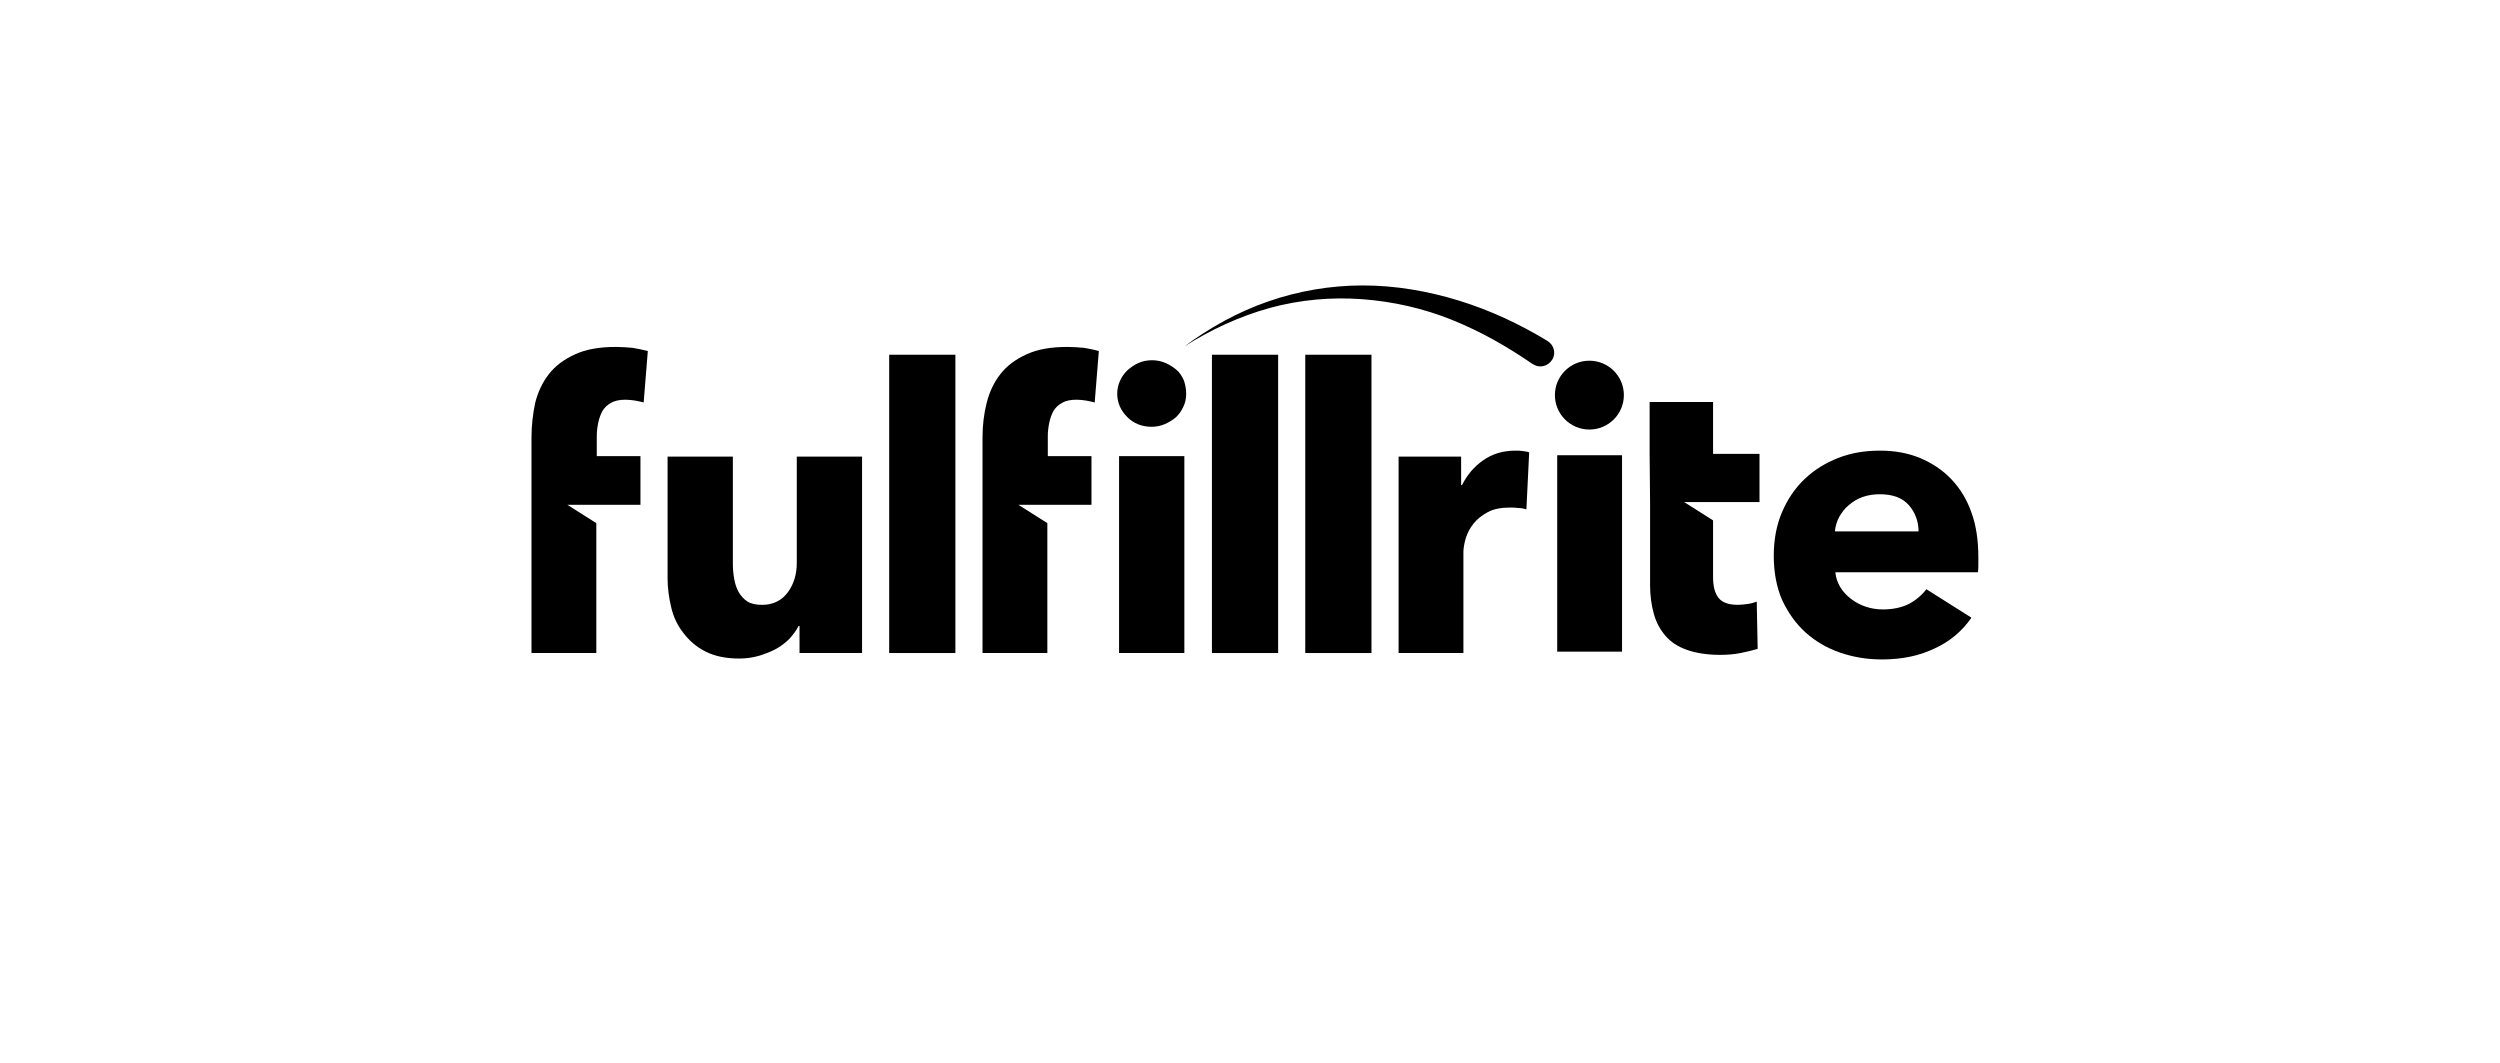 <svg width="254" height="108" viewBox="0 0 254 108" fill="none" xmlns="http://www.w3.org/2000/svg">
<path d="M120.33 35.201C122.899 33.29 125.748 31.704 128.831 30.632C131.914 29.559 135.184 29 138.454 29C141.724 29 145.04 29.559 148.216 30.539C151.393 31.518 154.382 32.917 157.232 34.642C157.886 35.061 158.119 35.901 157.699 36.553C157.278 37.206 156.438 37.439 155.784 37.02C155.737 37.02 155.737 36.973 155.69 36.973C153.121 35.201 150.412 33.663 147.516 32.497C144.62 31.331 141.537 30.632 138.407 30.399C135.278 30.166 132.101 30.445 129.018 31.285C125.982 32.124 123.039 33.476 120.33 35.201Z" fill="black"/>
<path d="M64.276 35.341C63.716 35.294 63.155 35.248 62.595 35.248C60.913 35.248 59.559 35.481 58.438 35.994C57.316 36.507 56.429 37.159 55.775 37.999C55.121 38.838 54.654 39.817 54.374 40.936C54.14 42.055 54 43.221 54 44.433V66.347H60.586V53.152L57.644 51.287H65.07V46.345H60.633V44.34C60.633 43.873 60.68 43.454 60.773 42.988C60.867 42.521 61.007 42.148 61.194 41.775C61.427 41.402 61.707 41.123 62.081 40.936C62.455 40.703 62.968 40.61 63.576 40.61C63.903 40.61 64.23 40.656 64.557 40.703C64.884 40.75 65.164 40.843 65.397 40.889L65.818 35.667C65.304 35.528 64.79 35.434 64.276 35.341Z" fill="black"/>
<path d="M110.147 35.341C109.586 35.294 109.026 35.248 108.465 35.248C106.784 35.248 105.429 35.481 104.308 35.994C103.187 36.507 102.3 37.159 101.646 37.999C100.992 38.838 100.525 39.817 100.244 40.936C99.964 42.055 99.824 43.221 99.824 44.433V66.347H106.41V53.152L103.467 51.287H110.894V46.345H106.457V44.34C106.457 43.873 106.504 43.454 106.597 42.988C106.69 42.521 106.831 42.148 107.017 41.775C107.251 41.402 107.531 41.123 107.905 40.936C108.279 40.703 108.792 40.61 109.4 40.61C109.727 40.61 110.054 40.656 110.381 40.703C110.708 40.75 110.988 40.843 111.221 40.889L111.642 35.667C111.175 35.528 110.661 35.434 110.147 35.341Z" fill="black"/>
<path d="M80.952 46.392V57.162C80.952 58.328 80.672 59.307 80.065 60.146C79.457 60.986 78.57 61.452 77.449 61.452C76.842 61.452 76.328 61.358 75.954 61.125C75.58 60.892 75.3 60.566 75.067 60.193C74.833 59.773 74.693 59.354 74.599 58.841C74.506 58.328 74.459 57.815 74.459 57.255V46.392H67.826V58.747C67.826 59.773 67.966 60.752 68.2 61.731C68.434 62.711 68.854 63.596 69.461 64.343C70.022 65.088 70.769 65.741 71.703 66.208C72.638 66.674 73.759 66.907 75.113 66.907C75.814 66.907 76.468 66.814 77.122 66.627C77.729 66.441 78.336 66.208 78.85 65.928C79.364 65.648 79.831 65.275 80.205 64.902C80.579 64.482 80.905 64.063 81.139 63.596H81.232V66.347H87.585V46.392H80.952Z" fill="black"/>
<path d="M90.341 66.348V36.041H97.067V66.348H90.341Z" fill="black"/>
<path d="M120.517 40.004C120.517 40.47 120.423 40.936 120.236 41.309C120.05 41.729 119.816 42.055 119.489 42.382C119.162 42.661 118.788 42.894 118.368 43.081C117.948 43.267 117.48 43.361 117.013 43.361C116.032 43.361 115.192 43.034 114.538 42.382C113.884 41.729 113.51 40.936 113.51 40.004C113.51 39.537 113.603 39.118 113.79 38.698C113.977 38.278 114.211 37.952 114.538 37.626C114.865 37.346 115.238 37.066 115.659 36.88C116.079 36.693 116.546 36.6 117.06 36.6C117.527 36.6 117.994 36.693 118.415 36.88C118.835 37.066 119.209 37.299 119.536 37.579C119.863 37.859 120.096 38.232 120.283 38.651C120.423 39.071 120.517 39.537 120.517 40.004ZM113.697 66.347V46.345H120.33V66.347H113.697Z" fill="black"/>
<path d="M123.132 66.348V36.041H129.859V66.348H123.132Z" fill="black"/>
<path d="M155.083 51.753C154.803 51.66 154.522 51.614 154.242 51.614C153.962 51.567 153.681 51.567 153.401 51.567C152.514 51.567 151.766 51.707 151.159 52.033C150.552 52.359 150.085 52.733 149.711 53.199C149.337 53.665 149.104 54.131 148.917 54.691C148.777 55.204 148.683 55.67 148.683 56.09V66.347H142.097V46.391H148.45V49.282H148.543C149.057 48.256 149.758 47.417 150.692 46.764C151.626 46.112 152.701 45.785 153.962 45.785C154.242 45.785 154.476 45.785 154.756 45.832C154.989 45.879 155.223 45.879 155.363 45.972L155.083 51.753Z" fill="black"/>
<path d="M158.213 66.207V46.252H164.799V66.207H158.213Z" fill="black"/>
<path d="M174.048 40.843H167.602V46.111L167.648 51.007V59.447C167.648 60.519 167.789 61.498 168.022 62.337C168.256 63.223 168.676 63.969 169.19 64.575C169.75 65.228 170.451 65.694 171.385 66.021C172.273 66.347 173.441 66.534 174.748 66.534C175.449 66.534 176.15 66.487 176.85 66.347C177.551 66.207 178.112 66.067 178.579 65.927L178.485 61.125C178.252 61.218 177.925 61.312 177.598 61.358C177.224 61.405 176.897 61.451 176.57 61.451C175.636 61.451 174.982 61.218 174.608 60.752C174.235 60.286 174.048 59.586 174.048 58.654V52.872L171.105 51.007H178.766V46.111H174.048V40.843Z" fill="black"/>
<path d="M201 56.602C201 56.882 201 57.115 201 57.395C201 57.675 201 57.908 200.953 58.141H186.473C186.52 58.701 186.706 59.214 186.987 59.68C187.267 60.146 187.641 60.519 188.061 60.845C188.481 61.172 188.995 61.452 189.556 61.638C190.116 61.825 190.677 61.918 191.284 61.918C192.312 61.918 193.199 61.731 193.947 61.358C194.647 60.985 195.255 60.472 195.722 59.866L200.299 62.757C199.365 64.109 198.104 65.182 196.562 65.881C195.021 66.627 193.246 67 191.191 67C189.696 67 188.295 66.767 186.94 66.301C185.585 65.834 184.418 65.135 183.437 64.249C182.456 63.363 181.662 62.244 181.054 60.939C180.494 59.633 180.214 58.141 180.214 56.462C180.214 54.831 180.494 53.339 181.054 52.033C181.615 50.728 182.362 49.608 183.343 48.676C184.324 47.743 185.445 47.044 186.753 46.531C188.061 46.018 189.462 45.785 191.004 45.785C192.499 45.785 193.806 46.018 195.068 46.531C196.282 47.044 197.357 47.743 198.244 48.676C199.132 49.608 199.832 50.728 200.299 52.08C200.766 53.339 201 54.877 201 56.602ZM194.928 54.038C194.928 53.012 194.601 52.08 193.947 51.334C193.293 50.588 192.312 50.215 191.004 50.215C190.35 50.215 189.789 50.308 189.229 50.494C188.715 50.681 188.248 50.961 187.827 51.334C187.407 51.66 187.127 52.08 186.847 52.546C186.613 53.012 186.473 53.478 186.426 53.991H194.928V54.038Z" fill="black"/>
<path d="M132.615 66.348V36.041H139.341V66.348H132.615Z" fill="black"/>
<path d="M161.482 43.641C163.417 43.641 164.985 42.075 164.985 40.144C164.985 38.212 163.417 36.647 161.482 36.647C159.547 36.647 157.979 38.212 157.979 40.144C157.979 42.075 159.547 43.641 161.482 43.641Z" fill="black"/>
</svg>
